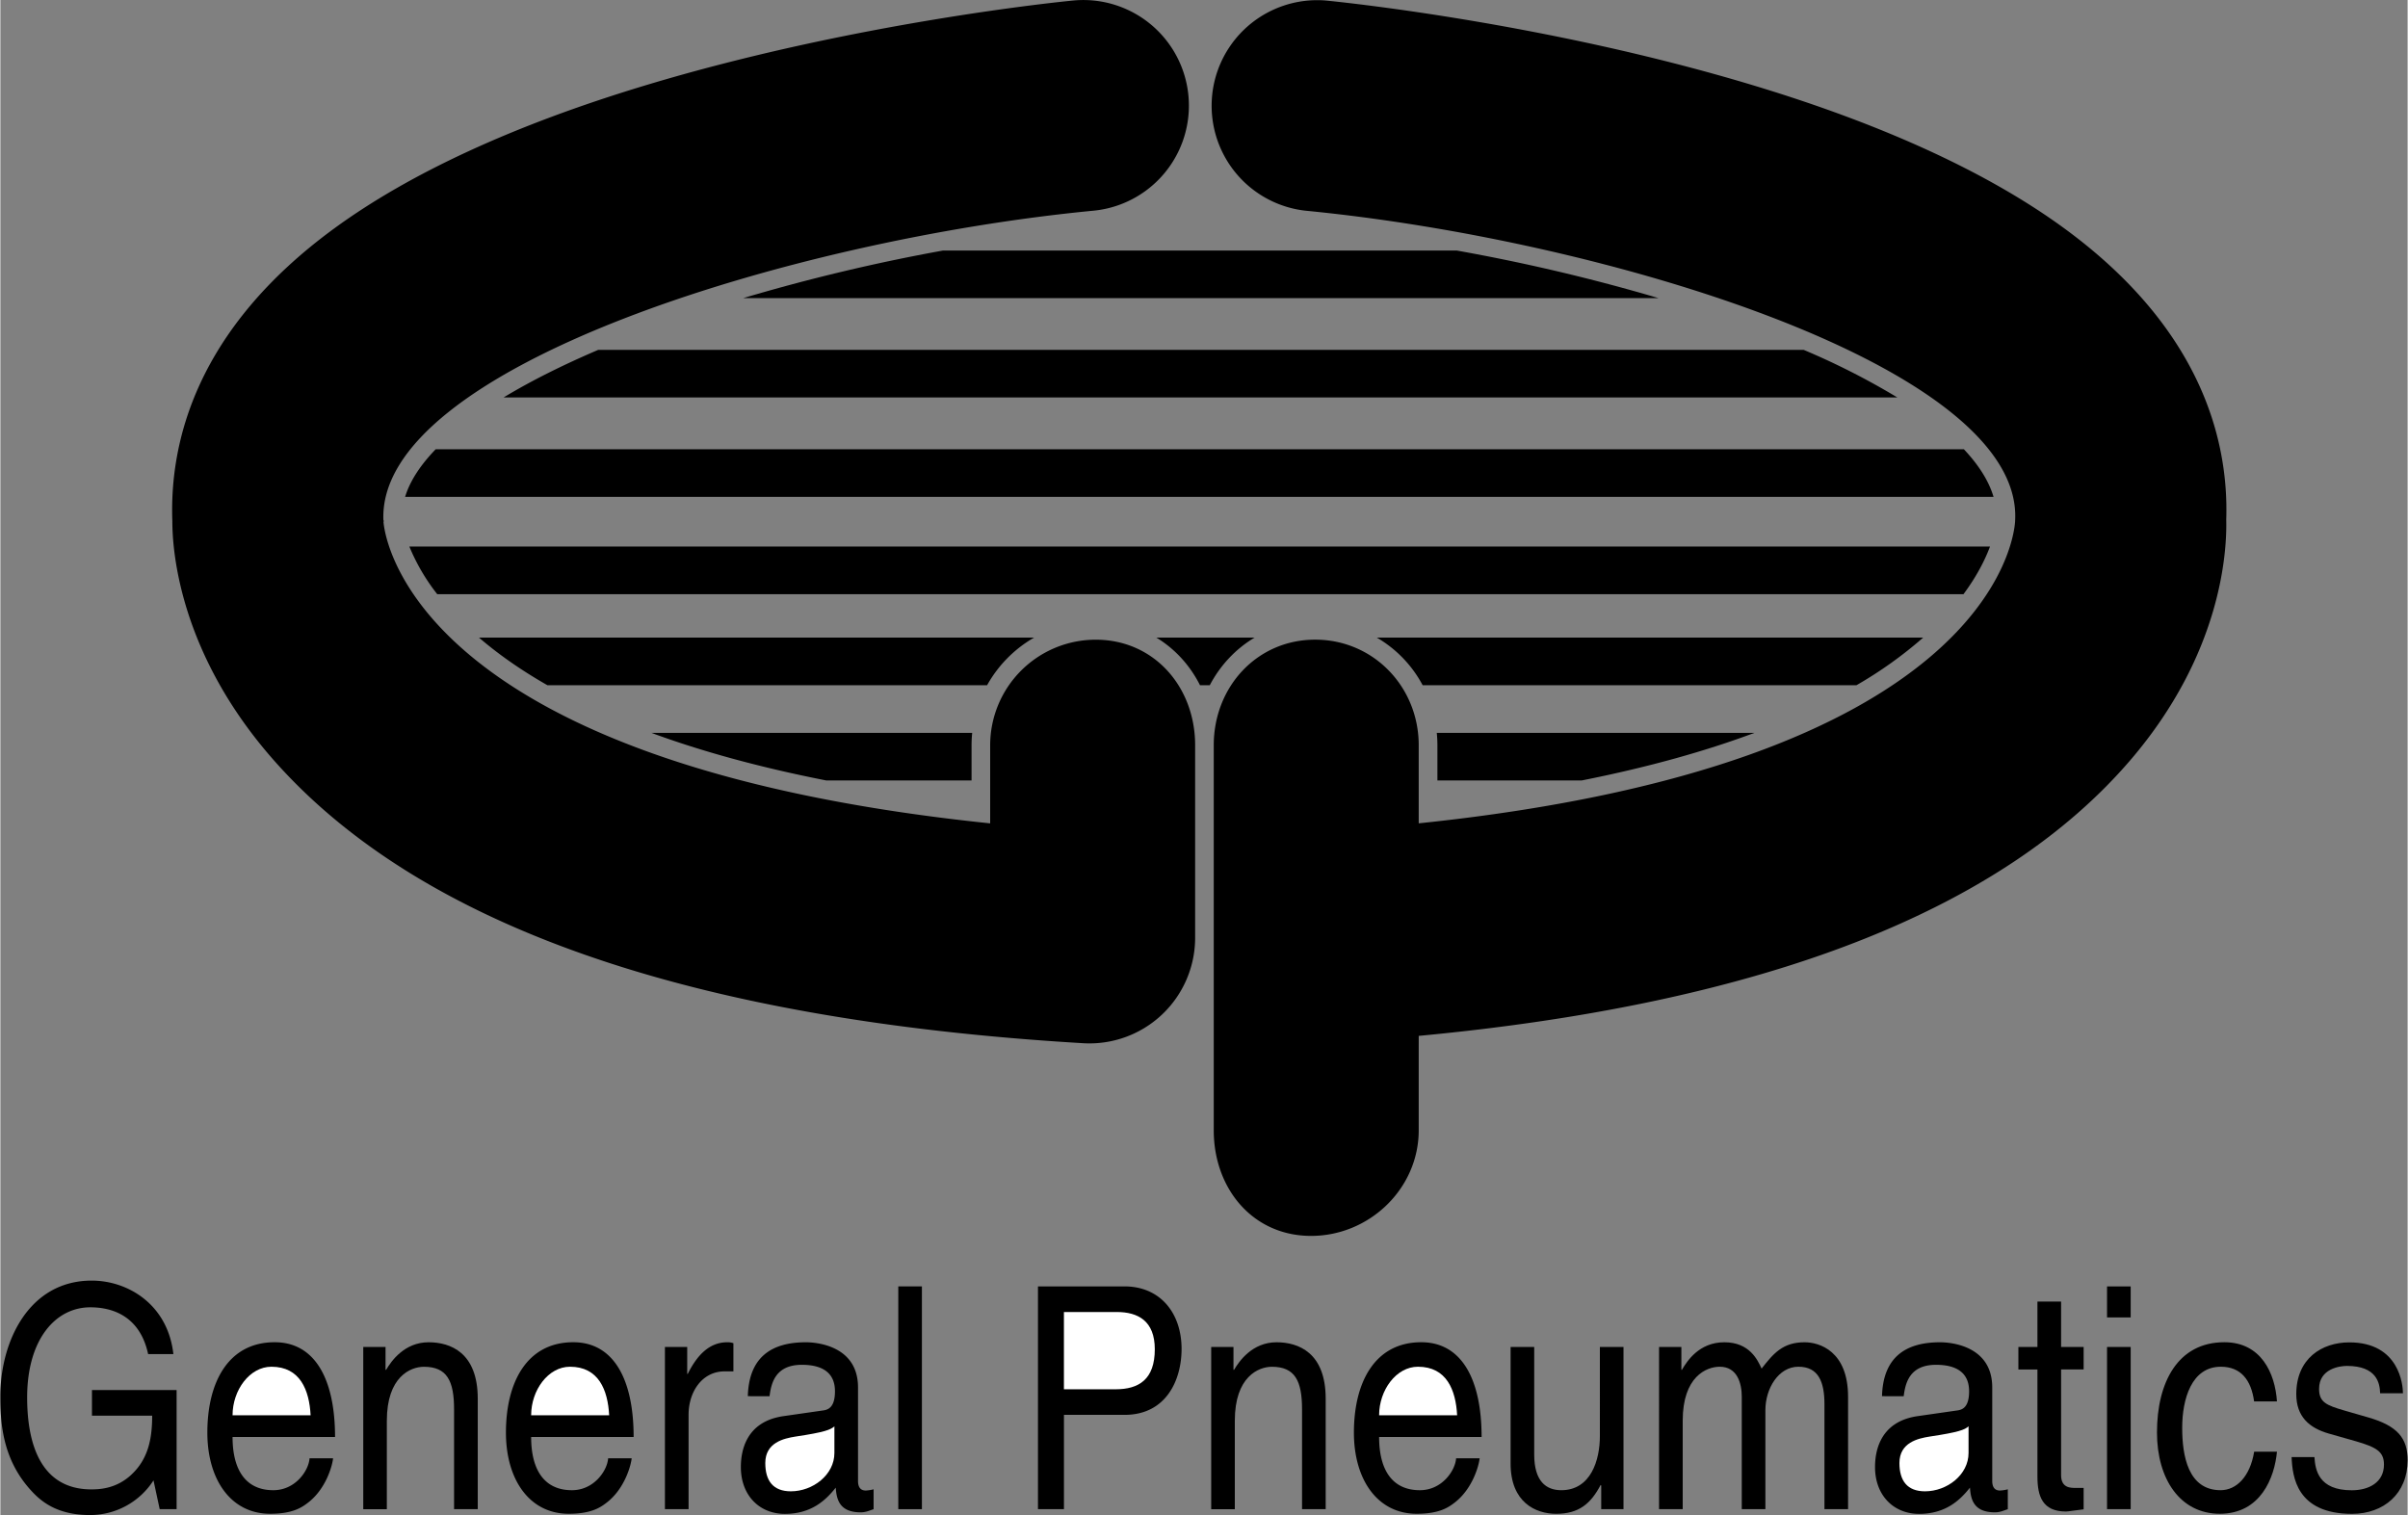 <svg xmlns="http://www.w3.org/2000/svg" width="2500" height="1573" viewBox="0 0 64.924 40.863"><rect x="0" y="0" width="64.924" height="40.863" fill="#808080" stroke="none"/><path d="M8.338 39.335c-.021.325-.376.859-.977.859-.73 0-1.099-.526-1.099-1.436h2.764c0-1.551-.536-2.555-1.628-2.555-1.251 0-1.816 1.079-1.816 2.438 0 1.261.63 2.189 1.693 2.189.606 0 .852-.168 1.025-.302.478-.368.652-.986.673-1.194h-.635zM16.391 39.335c-.021.325-.376.859-.977.859-.73 0-1.099-.526-1.099-1.436h2.764c0-1.551-.536-2.555-1.628-2.555-1.251 0-1.816 1.079-1.816 2.438 0 1.261.63 2.189 1.693 2.189.606 0 .852-.168 1.025-.302.478-.368.651-.986.673-1.194h-.635zM20.745 37.659c.043-.335.145-.847.871-.847.603 0 .893.252.893.713 0 .436-.182.503-.334.52l-1.052.151c-1.058.151-1.152 1.006-1.152 1.375 0 .754.492 1.262 1.188 1.262.74 0 1.125-.399 1.371-.708.022.331.109.666.673.666.145 0 .239-.05.348-.084v-.537a1.03 1.03 0 0 1-.21.033c-.13 0-.21-.075-.21-.259v-2.521c0-1.119-1.102-1.219-1.406-1.219-.937 0-1.537.408-1.566 1.454l.586.001zM28.685 38.162h1.633c1.127 0 1.539-.942 1.539-1.778 0-.971-.578-1.687-1.539-1.687h-2.334v6.009h.701v-2.544zM39.261 39.335c-.021.325-.376.859-.977.859-.73 0-1.099-.526-1.099-1.436h2.764c0-1.551-.536-2.555-1.628-2.555-1.251 0-1.816 1.079-1.816 2.438 0 1.261.63 2.189 1.693 2.189.606 0 .852-.168 1.025-.302.478-.368.651-.986.673-1.194h-.635zM51.333 37.659c.043-.335.145-.847.871-.847.603 0 .893.252.893.713 0 .436-.181.503-.333.52l-1.052.151c-1.058.151-1.152 1.006-1.152 1.375 0 .754.493 1.262 1.189 1.262.74 0 1.125-.399 1.371-.708.022.331.109.666.673.666.145 0 .239-.05.348-.084v-.537a1.03 1.03 0 0 1-.21.033c-.13 0-.21-.075-.21-.259v-2.521c0-1.119-1.102-1.219-1.407-1.219-.936 0-1.537.408-1.566 1.454l.585.001zM39.275 6.757h-13.85a50.677 50.677 0 0 0-5.391 1.284h24.688a50.769 50.769 0 0 0-5.447-1.284zM48.637 9.437H16.123c-.954.408-1.815.838-2.552 1.284h37.592a19.69 19.69 0 0 0-2.526-1.284zM52.956 12.117H11.741c-.411.425-.694.854-.825 1.284h42.84c-.128-.431-.402-.861-.8-1.284zM22.276 21.051h3.917v-.949c0-.113.006-.225.017-.335h-8.653c1.304.48 2.861.919 4.719 1.284zM38.757 20.102v.949h3.89c1.839-.365 3.376-.804 4.661-1.284H38.74c.011.11.017.222.017.335zM32.354 18.482h.264c.281-.536.698-.98 1.208-1.284h-2.648c.5.303.905.745 1.176 1.284zM51.858 17.198H37.124c.521.304.949.746 1.235 1.284h11.7a11.227 11.227 0 0 0 1.799-1.284zM14.754 18.482h11.858a3.374 3.374 0 0 1 1.267-1.284h-14.97c.49.422 1.096.857 1.845 1.284zM53.661 14.741H11.03a5.4 5.4 0 0 0 .752 1.285h41.164c.371-.501.588-.943.715-1.285zM10.332 14.051c.004-.071 0 .001 0 0 .006-.105.005.105 0 0z"/><path d="M10.332 14.051c0 .001.004-.071 0 0z"/><path d="M10.332 14.051c.005.105.006-.105 0 0z"/><path d="M29.543 17.254a2.848 2.848 0 0 0-2.848 2.848v2.106c-16.041-1.661-16.362-8.089-16.364-8.157-.204-4.13 10.99-7.587 19.148-8.368a2.847 2.847 0 1 0-.543-5.669c-.238.023-5.89.577-11.582 2.301-3.493 1.058-6.299 2.35-8.341 3.84-3.742 2.731-4.453 5.785-4.375 7.9-.001.821.201 3.588 2.752 6.468 3.918 4.422 11.147 6.984 21.817 7.615a2.85 2.85 0 0 0 3.016-2.843v-5.193c.001-1.573-1.107-2.848-2.68-2.848zM55.657 6.154c-2.042-1.491-4.849-2.783-8.341-3.84C41.623.59 35.971.036 35.733.013a2.848 2.848 0 0 0-.543 5.669h-.001c8.159.788 19.354 4.228 19.15 8.346l-.002.047.002-.047-.002.047c-.043.591-.873 6.556-16.084 8.132v-2.106c0-1.573-1.219-2.848-2.792-2.848-1.572 0-2.736 1.275-2.736 2.848v10.386c0 1.573 1.052 2.848 2.625 2.848s2.903-1.275 2.903-2.848V27.94c9.294-.872 15.71-3.371 19.199-7.444 2.443-2.853 2.602-5.592 2.58-6.482.069-2.113-.657-5.145-4.375-7.86zM2.47 37.492h2.283v3.214h-.456l-.167-.777a2.032 2.032 0 0 1-1.718.935c-.892 0-1.327-.375-1.595-.674C.022 39.316 0 38.284 0 37.65c0-1.462.766-3.109 2.463-3.109.972 0 2.051.636 2.203 1.982h-.681c-.225-1.044-.986-1.262-1.559-1.262-.936 0-1.704.861-1.704 2.431 0 1.221.348 2.48 1.733 2.48.261 0 .682-.034 1.066-.386.457-.419.573-.957.573-1.603H2.47v-.691z"/><path d="M6.262 38.173c0-.68.462-1.309 1.048-1.309.775 0 1.021.629 1.057 1.309H6.262z" fill="#fff"/><path d="M12.874 40.706h-.638v-2.695c0-.762-.188-1.146-.812-1.146-.363 0-1.001.268-1.001 1.456v2.386h-.636V36.33h.601v.618h.015c.138-.234.493-.744 1.146-.744.587 0 1.326.276 1.326 1.522v2.98z"/><path d="M14.315 38.173c0-.68.462-1.309 1.047-1.309.775 0 1.021.629 1.057 1.309h-2.104z" fill="#fff"/><path d="M18.561 40.706h-.638V36.33h.601v.727h.015c.253-.51.586-.853 1.064-.853a.47.47 0 0 1 .167.025v.76h-.239c-.594 0-.97.536-.97 1.172v2.545z"/><path d="M22.494 39.19c0 .59-.581 1.034-1.175 1.034-.479 0-.689-.285-.689-.763 0-.554.501-.663.812-.713.791-.118.951-.185 1.052-.277v.719z" fill="#fff"/><path d="M24.217 34.697h.637v6.009h-.637z"/><path d="M28.685 35.388h1.424c.578 0 1.026.243 1.026 1.004 0 .812-.427 1.08-1.056 1.08h-1.395v-2.084z" fill="#fff"/><path d="M35.744 40.706h-.638v-2.695c0-.762-.188-1.146-.812-1.146-.363 0-1.001.268-1.001 1.456v2.386h-.637V36.33h.601v.618h.015c.138-.234.493-.744 1.146-.744.587 0 1.326.276 1.326 1.522v2.98z"/><path d="M37.185 38.173c0-.68.462-1.309 1.047-1.309.775 0 1.021.629 1.057 1.309h-2.104z" fill="#fff"/><path d="M43.175 40.705v-.636l-.015-.017c-.268.511-.593.779-1.2.779-.556 0-1.229-.31-1.229-1.356V36.33h.637v2.902c0 .719.318.962.73.962.802 0 1.041-.82 1.041-1.456V36.33h.637v4.375h-.601zM44.735 36.33h.602v.618h.014c.138-.234.463-.744 1.144-.744s.897.476 1.006.71c.319-.409.572-.71 1.159-.71.405 0 1.173.242 1.173 1.472v3.03h-.637v-2.829c0-.603-.16-1.013-.703-1.013-.536 0-.89.586-.89 1.172v2.67h-.637v-3.03c0-.368-.123-.812-.594-.812-.362 0-.999.268-.999 1.456v2.386h-.638V36.33z"/><path d="M53.082 39.19c0 .59-.581 1.034-1.175 1.034-.479 0-.689-.285-.689-.763 0-.554.501-.663.812-.713.791-.118.951-.185 1.052-.277v.719z" fill="#fff"/><path d="M55.578 36.938v2.85c0 .344.253.344.384.344h.224v.578c-.232.025-.413.059-.478.059-.63 0-.768-.411-.768-.938v-2.892h-.514v-.609h.514v-1.223h.638v1.223h.608v.607h-.608zM56.817 36.33h.638v4.376h-.638zM56.817 34.697h.638v.837h-.638zM60.784 37.801c-.08-.586-.362-.937-.898-.937-.789 0-1.042.87-1.042 1.648 0 .753.159 1.682 1.036 1.682.427 0 .796-.368.905-1.038h.615c-.065.694-.435 1.674-1.542 1.674-1.064 0-1.694-.93-1.694-2.193 0-1.355.565-2.434 1.817-2.434.992 0 1.369.836 1.419 1.597h-.616zM64.182 37.578c-.007-.276-.094-.736-.895-.736-.195 0-.751.075-.751.619 0 .359.195.443.686.585l.637.184c.79.226 1.065.561 1.065 1.154 0 .903-.645 1.448-1.499 1.448-1.5 0-1.608-1.005-1.63-1.531h.616c.022.343.109.895 1.006.895.457 0 .869-.209.869-.694 0-.351-.21-.468-.754-.627l-.736-.209c-.528-.151-.875-.46-.875-1.062 0-.961.688-1.397 1.431-1.397 1.352 0 1.446 1.155 1.446 1.373h-.616z"/></svg>